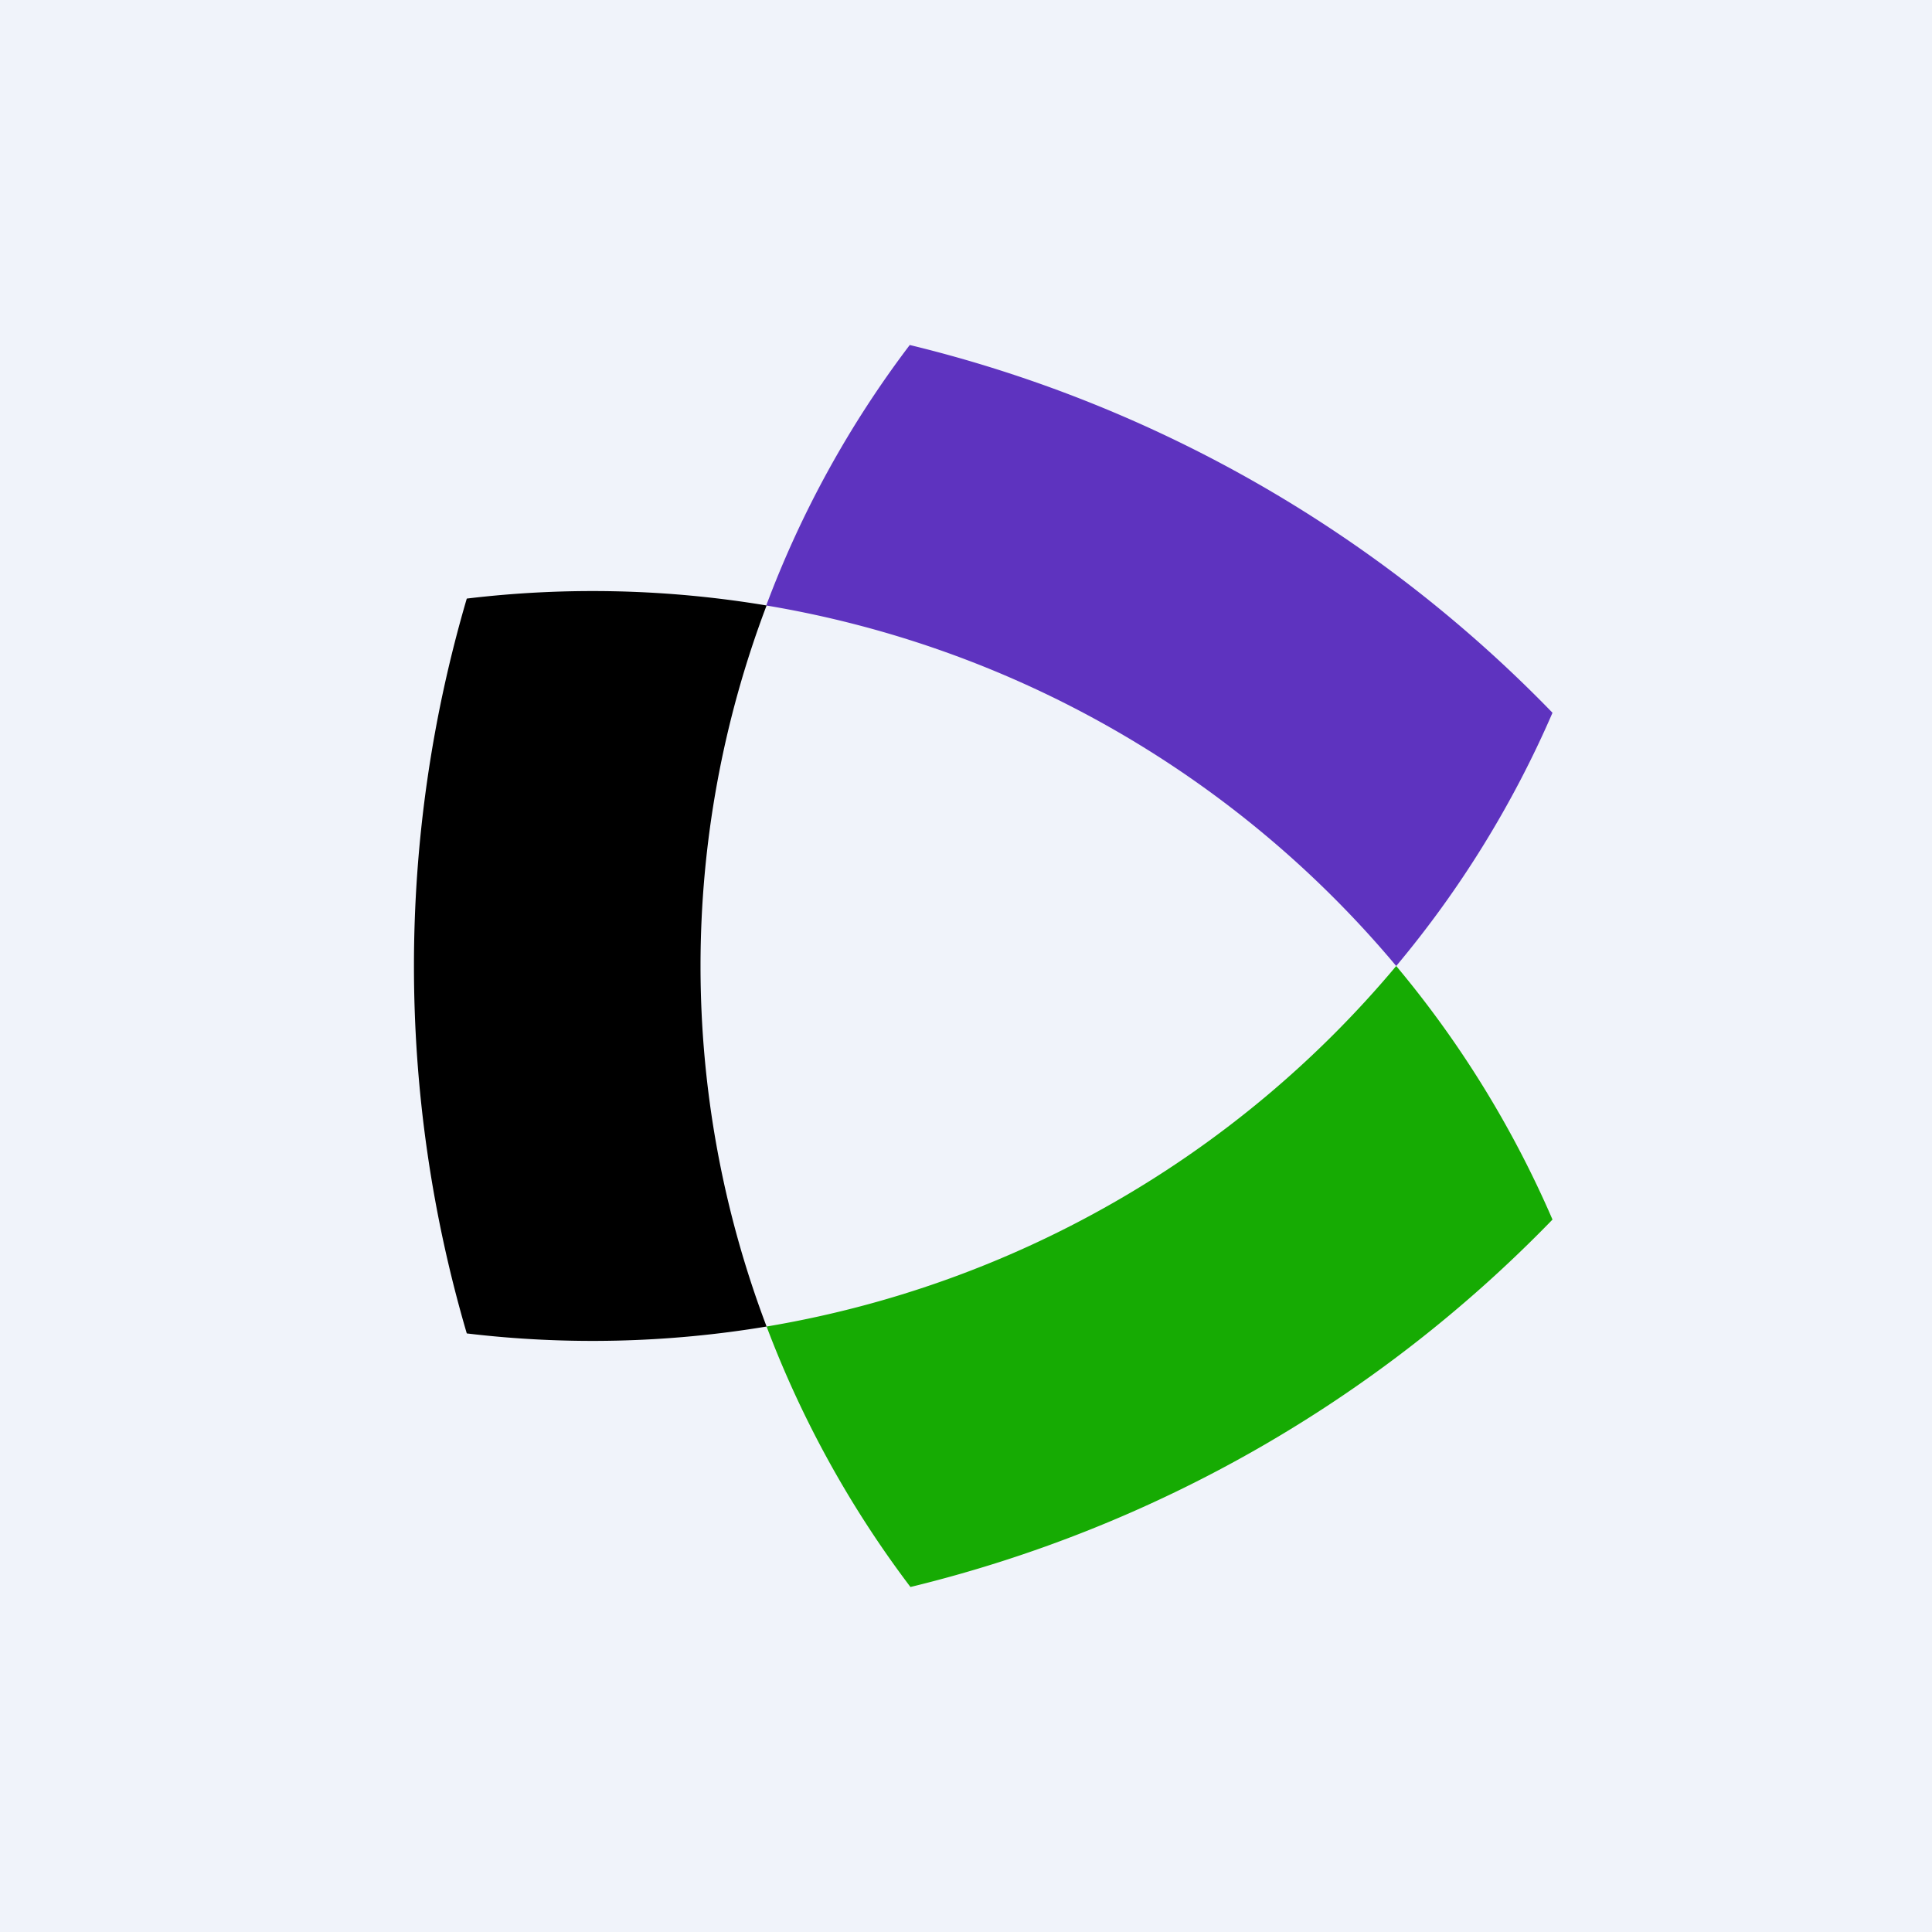 <svg width="56" height="56" viewBox="0 0 56 56" xmlns="http://www.w3.org/2000/svg"><path fill="#F0F3FA" d="M0 0h56v56H0z"/><path d="M22.22 38.45A30.19 30.19 0 0 0 26.39 46 38.62 38.62 0 0 0 45 35.35 29.97 29.97 0 0 0 40.47 28a30.34 30.34 0 0 1-18.25 10.45Z" fill="#16AB03"/><path d="M26.37 10a29.69 29.69 0 0 0-4.16 7.55A30.34 30.34 0 0 1 40.47 28 29.97 29.97 0 0 0 45 20.66 38.62 38.62 0 0 0 26.37 10Z" fill="#5E33BF"/><path d="M22.22 38.45a29.47 29.47 0 0 1 0-20.9 30.62 30.62 0 0 0-8.69-.2 37.8 37.8 0 0 0 0 21.3 30.74 30.74 0 0 0 8.69-.2Z"/></svg>